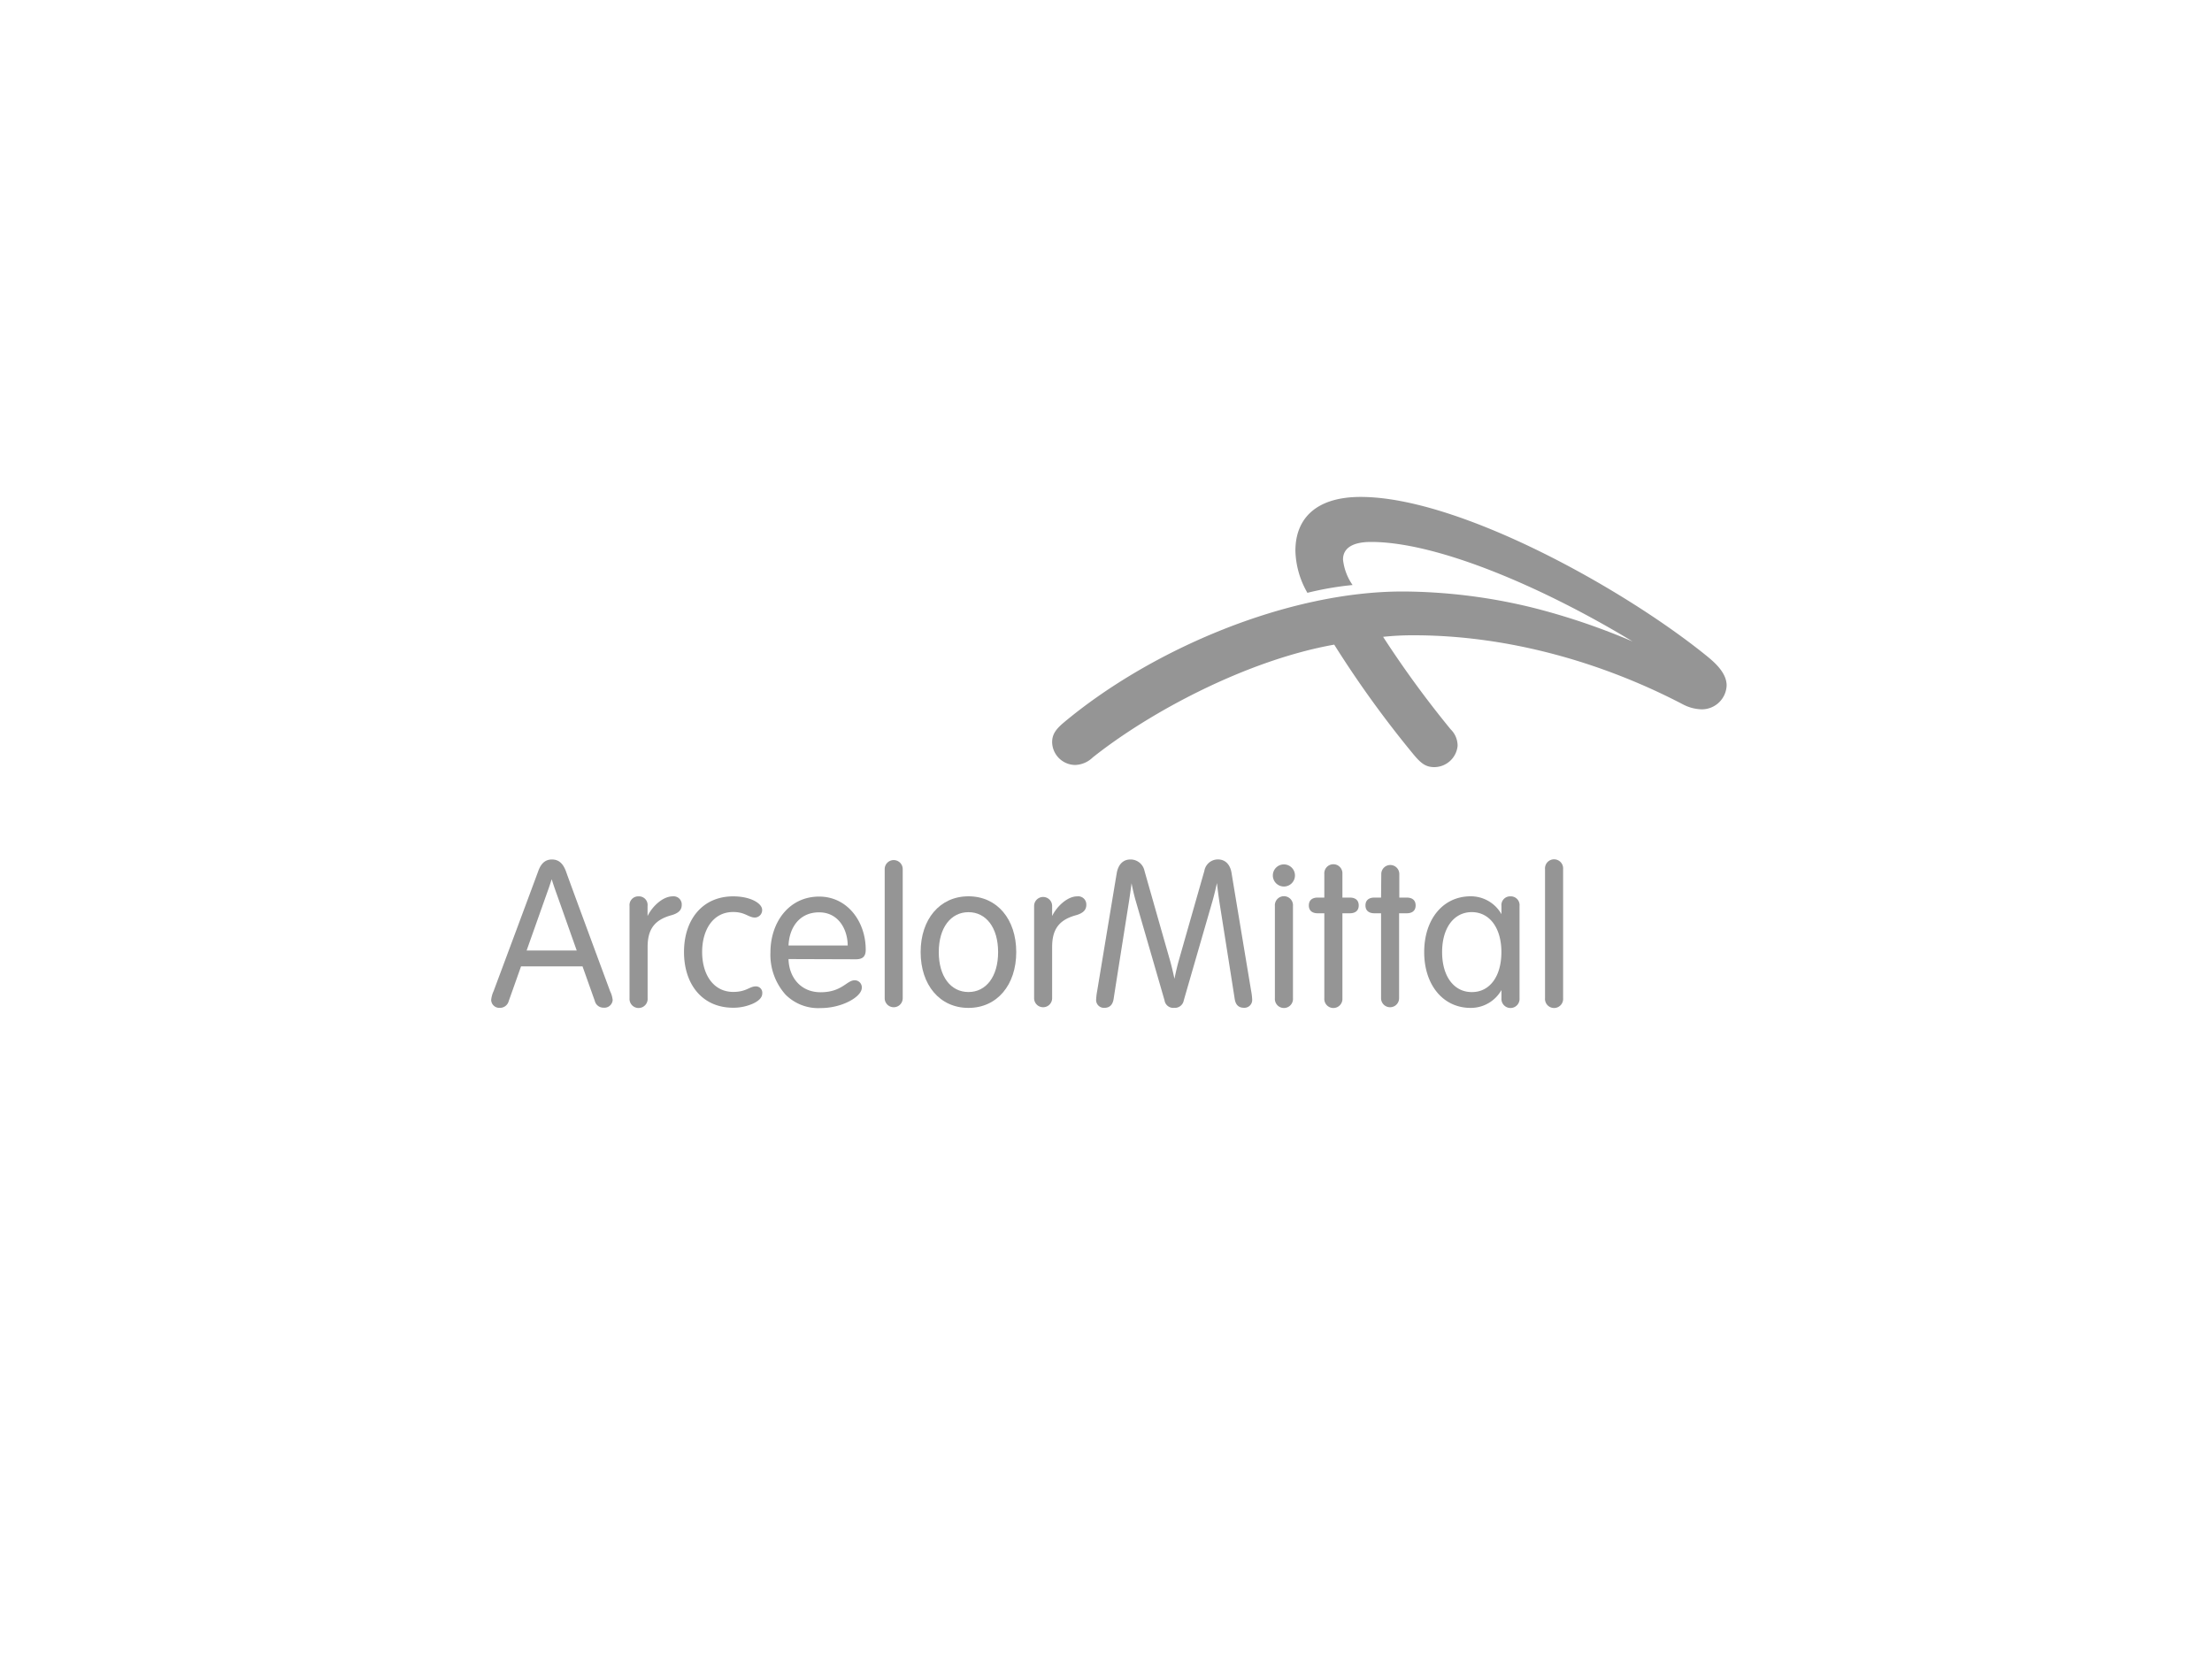 <?xml version="1.0" encoding="UTF-8"?> <svg xmlns="http://www.w3.org/2000/svg" xmlns:xlink="http://www.w3.org/1999/xlink" id="Camada_1" data-name="Camada 1" viewBox="0 0 400 300"><defs><style>.cls-1{fill:none;}.cls-2{fill:#959595;}.cls-3{clip-path:url(#clip-path);}</style><clipPath id="clip-path"><rect id="SVGID" class="cls-1" x="2007.78" y="486" width="259.92" height="79.3"></rect></clipPath></defs><path class="cls-2" d="M307.74,128.27a7.68,7.68,0,0,1-3.32-.85c-15.06-7.88-32.15-12.54-48.75-12.54a50,50,0,0,0-5.56.28,185.78,185.78,0,0,0,12.22,16.73,4.13,4.13,0,0,1,1.25,3,4.26,4.26,0,0,1-4.2,3.83c-1.45,0-2.32-.57-3.65-2.15a190.13,190.13,0,0,1-14.46-20c-15.75,2.8-33.31,12.15-43.68,20.41a4.75,4.75,0,0,1-3.2,1.35,4.21,4.21,0,0,1-4.13-4.09c0-1.26.46-2.21,2.09-3.57,15.83-13.25,40.43-23.71,61.31-23.71a100.2,100.2,0,0,1,24,3.05A121.61,121.61,0,0,1,295.23,116c-15.53-9.43-35-18-47.31-18-3.14,0-5.06,1-5.06,3.18a9.85,9.85,0,0,0,1.73,4.61,56.78,56.78,0,0,0-8.17,1.41,15.94,15.94,0,0,1-2.17-7.59c0-6,3.91-9.75,11.79-9.75,17.84,0,47.82,16.71,62.79,28.92,1.71,1.4,3.4,3.14,3.4,5.17A4.49,4.49,0,0,1,307.74,128.27Z"></path><path class="cls-2" d="M113.84,163.83a1.58,1.58,0,0,1,1.64-1.74,1.56,1.56,0,0,1,1.62,1.74v1.82c.87-1.79,2.79-3.56,4.53-3.56a1.47,1.47,0,0,1,1.65,1.53c0,.85-.46,1.49-1.9,1.89-3,.83-4.27,2.51-4.27,5.72v9.28a1.64,1.64,0,1,1-3.27,0Z"></path><path class="cls-2" d="M187,163.83a1.63,1.63,0,1,1,3.26,0v1.82c.86-1.79,2.79-3.56,4.52-3.56a1.47,1.47,0,0,1,1.66,1.53c0,.85-.47,1.49-1.9,1.89-3,.83-4.28,2.51-4.28,5.72v9.28a1.63,1.63,0,1,1-3.26,0Z"></path><path class="cls-2" d="M132.58,162.09c3.19,0,5.24,1.29,5.24,2.44a1.34,1.34,0,0,1-1.29,1.39c-1.19,0-1.76-1-3.95-1-3.71,0-5.61,3.33-5.61,7.22,0,4.22,2.14,7.23,5.61,7.23,2.41,0,2.94-1,4.08-1a1.14,1.14,0,0,1,1.18,1.27c0,.74-.61,1.35-1.71,1.86a8.77,8.77,0,0,1-3.55.73c-5.55,0-8.89-4.19-8.89-10.08S127.06,162.09,132.58,162.09Z"></path><path class="cls-2" d="M142.59,173.43c.07,3.23,2.15,6,5.8,6,3.84,0,4.74-2.16,6.13-2.16a1.27,1.27,0,0,1,1.32,1.36c0,1.59-3.5,3.66-7.42,3.66a8.35,8.35,0,0,1-6.37-2.43,10.83,10.83,0,0,1-2.73-7.65c0-5.39,3.32-10.08,8.81-10.08,5.11,0,8.42,4.53,8.42,9.6,0,1.15-.46,1.74-1.8,1.74Zm10.7-2.45c0-2.81-1.6-6-5.17-6s-5.4,2.77-5.53,6Z"></path><path class="cls-2" d="M163.24,180.51a1.63,1.63,0,1,1-3.26,0V157.16a1.63,1.63,0,1,1,3.26,0Z"></path><path class="cls-2" d="M175.13,182.26c-5.2,0-8.65-4.16-8.65-10.09s3.45-10.09,8.65-10.09,8.64,4.16,8.64,10.09S180.31,182.26,175.13,182.26Zm0-2.87c3.18,0,5.36-2.78,5.36-7.22s-2.18-7.22-5.36-7.22-5.37,2.79-5.37,7.22S171.94,179.39,175.13,179.39Z"></path><path class="cls-2" d="M219.11,163.45c-1.82,6.29-4.81,16.62-5.05,17.47a1.63,1.63,0,0,1-1.73,1.33,1.59,1.59,0,0,1-1.74-1.33c-.25-.89-3.39-11.71-5.19-17.93-.3-1-.58-2.24-.78-3.27-.13,1-.29,2.18-.46,3.28-.93,5.88-2.38,15-2.78,17.63-.18,1.13-.76,1.62-1.7,1.62a1.41,1.41,0,0,1-1.46-1.55,10.73,10.73,0,0,1,.18-1.48s3.28-19.8,3.54-21.32,1.11-2.48,2.47-2.48a2.57,2.57,0,0,1,2.55,2.06c.24.84,2.88,10.14,4.56,16,.31,1.09.62,2.37.86,3.52.22-1.13.51-2.35.81-3.41,1.67-5.87,4.36-15.28,4.6-16.12a2.48,2.48,0,0,1,2.45-2.06c1.27,0,2.21.84,2.47,2.48s3.54,21.32,3.54,21.32a10.73,10.73,0,0,1,.18,1.48,1.41,1.41,0,0,1-1.46,1.55c-.95,0-1.53-.49-1.7-1.62-.39-2.52-1.77-11.24-2.7-17.12-.19-1.2-.37-2.57-.51-3.82C219.82,160.78,219.51,162.12,219.11,163.45Z"></path><path class="cls-2" d="M232.17,156.31a2,2,0,1,1-2,2A2,2,0,0,1,232.17,156.31Zm1.64,7.52a1.64,1.64,0,1,0-3.27,0v16.68a1.64,1.64,0,1,0,3.27,0Z"></path><path class="cls-2" d="M239.48,158.05a1.64,1.64,0,1,1,3.27,0v4.26h1.33c1.07,0,1.62.53,1.62,1.42s-.55,1.42-1.62,1.42h-1.33v15.36a1.64,1.64,0,1,1-3.27,0V165.15H238.3c-1.07,0-1.62-.53-1.62-1.42s.55-1.42,1.62-1.42h1.18Z"></path><path class="cls-2" d="M249.78,158.05a1.63,1.63,0,1,1,3.26,0v4.26h1.33c1.07,0,1.62.53,1.62,1.42s-.55,1.42-1.62,1.42H253v15.36a1.63,1.63,0,1,1-3.26,0V165.15h-1.19c-1.07,0-1.63-.53-1.63-1.42s.56-1.42,1.63-1.42h1.19Z"></path><path class="cls-2" d="M110.33,179.25c-.68-1.84-7.06-19.06-8-21.72-.5-1.34-1.26-2.11-2.52-2.11s-2,.78-2.48,2.11-7.39,19.88-8.08,21.72a4.8,4.8,0,0,0-.43,1.59,1.47,1.47,0,0,0,1.56,1.41A1.63,1.63,0,0,0,92,181c.17-.46,1.07-3,2.22-6.25h11.12l2.22,6.25a1.6,1.6,0,0,0,1.59,1.22,1.5,1.5,0,0,0,1.64-1.37A4.7,4.7,0,0,0,110.33,179.25Zm-15.1-7.37,3.82-10.77c.28-.77.52-1.51.71-2.12.21.66.46,1.42.71,2.12,1,2.79,2.46,6.95,3.82,10.77Z"></path><path class="cls-2" d="M282.66,180.51a1.64,1.64,0,1,1-3.27,0V157.16a1.64,1.64,0,1,1,3.27,0Z"></path><path class="cls-2" d="M273.14,162.09a1.57,1.57,0,0,0-1.63,1.74v1.48a6.36,6.36,0,0,0-5.58-3.23c-5,0-8.39,4.16-8.39,10.09s3.41,10.09,8.39,10.09a6.36,6.36,0,0,0,5.58-3.23v1.48a1.64,1.64,0,1,0,3.27,0V163.83A1.58,1.58,0,0,0,273.14,162.09Zm-7,17.31c-3.18,0-5.36-2.79-5.36-7.23s2.18-7.23,5.36-7.23,5.36,2.8,5.36,7.23S269.36,179.4,266.18,179.4Z"></path></svg> 